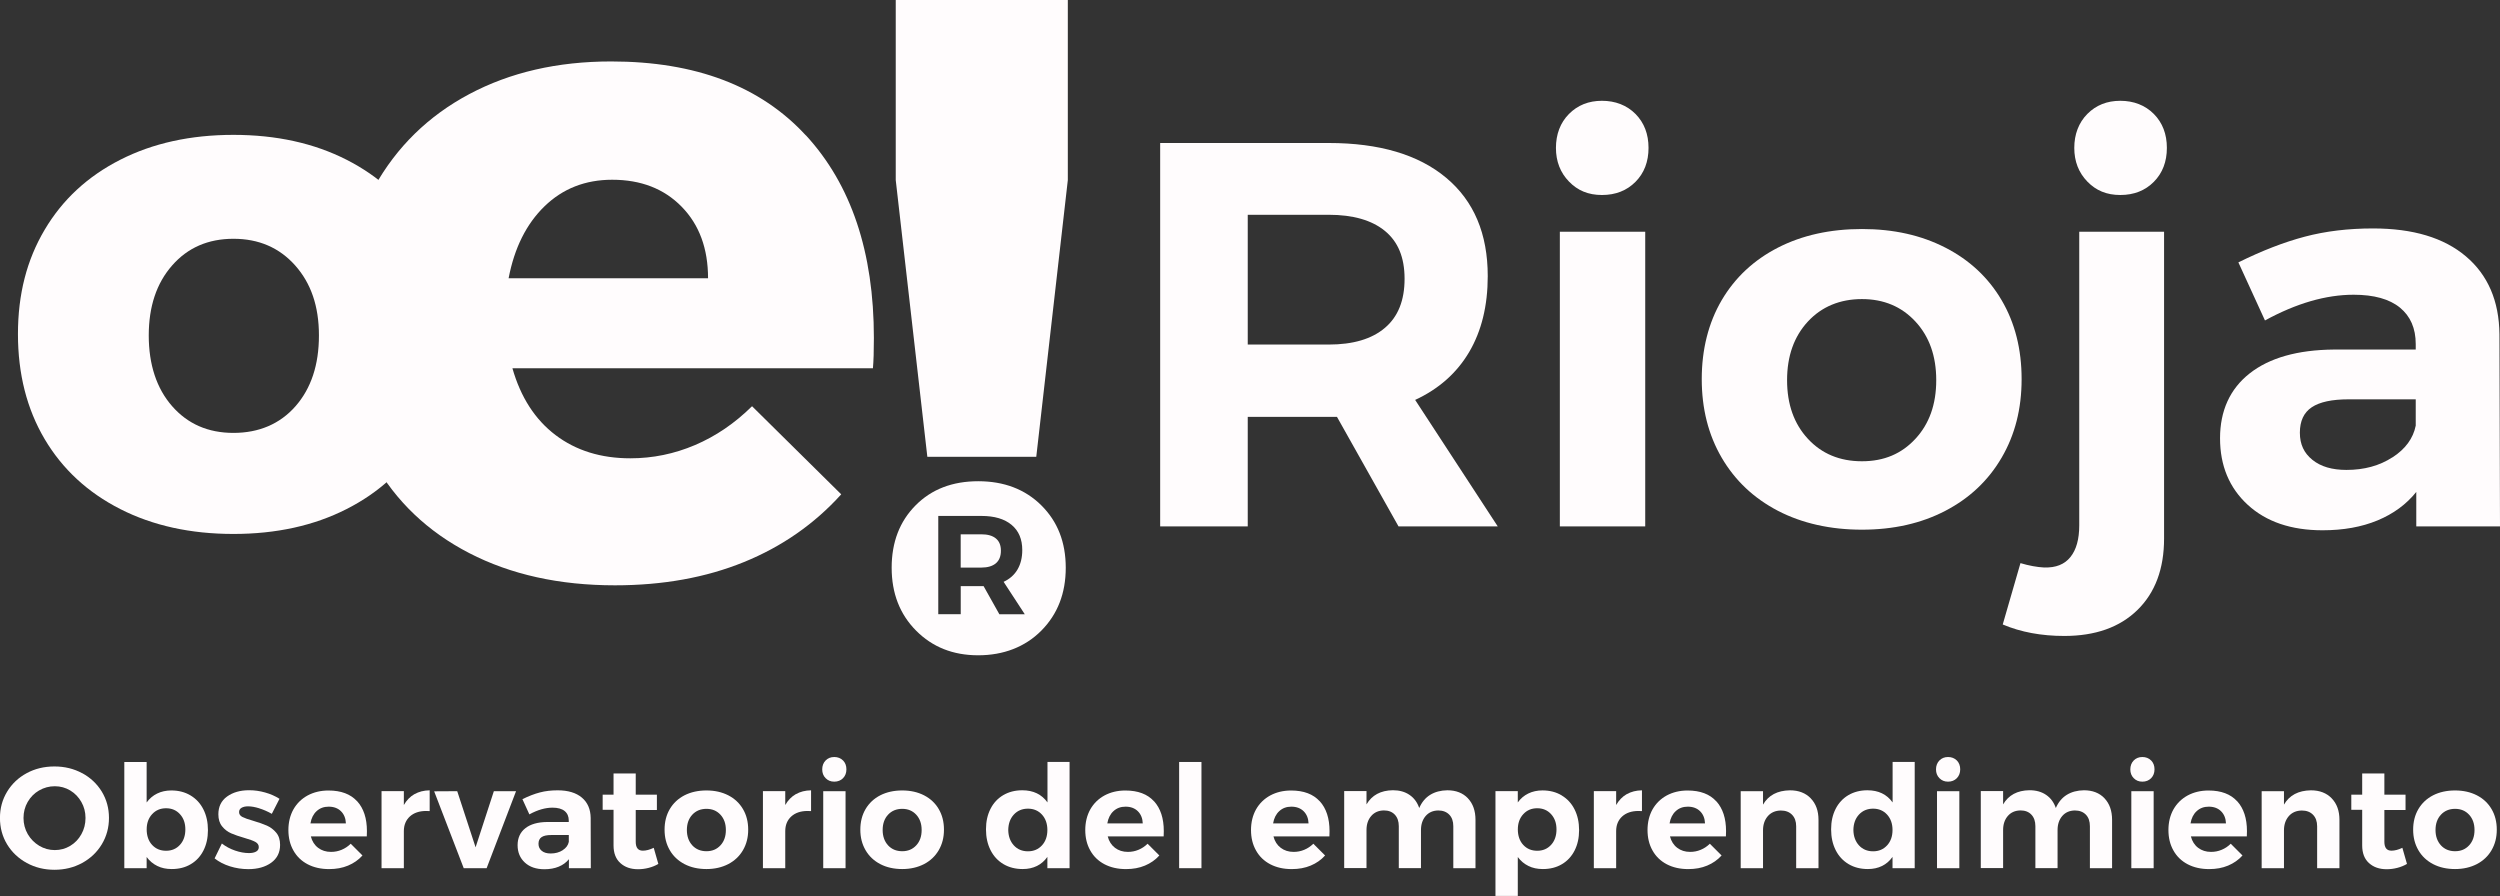 <svg width="226" height="81" viewBox="0 0 226 81" fill="none" xmlns="http://www.w3.org/2000/svg">
<rect x="0" y="0" width="226" height="81" fill="#333333" stroke="none"/>
<g clip-path="url(#clip0_102_601)">
<path d="M80.975 0.001H96.531V16.282L93.679 41.292H83.831L80.975 16.282V0.001Z" fill="#FFFCFD"/>
<path d="M31.335 14.444C34.283 15.946 36.575 18.054 38.202 20.774C39.829 23.493 40.647 26.635 40.647 30.2C40.647 33.765 39.834 36.972 38.202 39.692C36.575 42.411 34.283 44.52 31.335 46.017C28.388 47.518 24.975 48.269 21.102 48.269C17.229 48.269 13.816 47.518 10.868 46.017C7.921 44.516 5.642 42.407 4.035 39.692C2.428 36.972 1.623 33.81 1.623 30.2C1.623 26.59 2.424 23.493 4.035 20.774C5.642 18.054 7.917 15.946 10.868 14.444C13.816 12.943 17.229 12.192 21.102 12.192C24.975 12.192 28.388 12.943 31.335 14.444ZM15.56 23.998C14.148 25.606 13.447 27.714 13.447 30.327C13.447 32.94 14.148 35.11 15.56 36.718C16.967 38.326 18.814 39.134 21.106 39.134C23.398 39.134 25.307 38.33 26.719 36.718C28.126 35.11 28.832 32.977 28.832 30.327C28.832 27.677 28.114 25.61 26.686 23.998C25.253 22.39 23.394 21.586 21.106 21.586C18.819 21.586 16.967 22.39 15.56 23.998Z" fill="#FFFCFD"/>
<path d="M72.847 12.225C76.948 16.68 78.999 22.788 78.999 30.553C78.999 31.75 78.97 32.665 78.912 33.293H46.323C47.074 35.918 48.373 37.932 50.221 39.331C52.068 40.73 54.322 41.431 56.98 41.431C59.001 41.431 60.953 41.033 62.829 40.233C64.705 39.434 66.424 38.264 67.985 36.722L76.047 44.688C73.619 47.371 70.688 49.413 67.25 50.812C63.813 52.211 59.927 52.913 55.593 52.913C50.565 52.913 46.173 51.94 42.42 50C38.663 48.06 35.79 45.32 33.793 41.78C31.801 38.24 30.804 34.13 30.804 29.449C30.804 24.769 31.813 20.528 33.839 16.901C35.861 13.275 38.721 10.478 42.42 8.509C46.119 6.54 50.395 5.555 55.248 5.555C62.875 5.555 68.741 7.783 72.842 12.233M64.008 25.155C64.008 22.472 63.215 20.314 61.625 18.69C60.035 17.061 57.943 16.249 55.34 16.249C52.911 16.249 50.877 17.049 49.229 18.645C47.581 20.244 46.501 22.415 45.978 25.155H64.008Z" fill="#FFFCFD"/>
<path d="M94.14 45.685C92.666 44.229 90.765 43.503 88.432 43.503C86.098 43.503 84.21 44.229 82.769 45.685C81.324 47.141 80.606 49.02 80.606 51.325C80.606 53.63 81.341 55.526 82.815 57.01C84.288 58.495 86.156 59.238 88.427 59.238C90.698 59.238 92.662 58.495 94.136 57.01C95.609 55.526 96.344 53.63 96.344 51.325C96.344 49.02 95.609 47.141 94.136 45.685M90.341 55.526L88.917 52.986H86.85V55.526H84.82V46.641H88.726C89.901 46.641 90.806 46.911 91.45 47.449C92.093 47.986 92.413 48.745 92.413 49.725C92.413 50.41 92.268 50.997 91.981 51.485C91.695 51.973 91.275 52.342 90.727 52.597L92.641 55.53H90.341V55.526Z" fill="#FFFCFD"/>
<path d="M88.722 48.302H86.846V51.309H88.722C89.287 51.309 89.723 51.177 90.026 50.923C90.329 50.665 90.482 50.287 90.482 49.787C90.482 49.286 90.329 48.925 90.026 48.675C89.723 48.425 89.287 48.302 88.722 48.302Z" fill="#FFFCFD"/>
<path d="M126.426 47.588L120.863 37.686H112.796V47.588H104.879V12.927H120.111C124.686 12.927 128.232 13.977 130.735 16.073C133.243 18.169 134.492 21.131 134.492 24.962C134.492 27.636 133.932 29.921 132.815 31.82C131.694 33.719 130.067 35.163 127.929 36.152L135.397 47.588H126.426ZM112.796 31.148H120.111C122.316 31.148 124.014 30.647 125.197 29.638C126.384 28.633 126.974 27.156 126.974 25.208C126.974 23.259 126.38 21.848 125.197 20.876C124.01 19.904 122.316 19.416 120.111 19.416H112.796V31.152V31.148Z" fill="#FFFCFD"/>
<path d="M147.848 10.301C148.632 11.093 149.027 12.119 149.027 13.37C149.027 14.621 148.632 15.646 147.848 16.438C147.063 17.23 146.05 17.628 144.817 17.628C143.584 17.628 142.621 17.226 141.836 16.413C141.052 15.605 140.657 14.588 140.657 13.37C140.657 12.151 141.047 11.093 141.836 10.301C142.621 9.51 143.613 9.112 144.817 9.112C146.021 9.112 147.063 9.51 147.848 10.301ZM141.01 20.95H148.728V47.588H141.01V20.95Z" fill="#FFFCFD"/>
<path d="M175.862 22.386C178.05 23.51 179.748 25.093 180.948 27.14C182.152 29.187 182.754 31.566 182.754 34.269C182.754 36.972 182.152 39.31 180.948 41.374C179.744 43.437 178.05 45.037 175.862 46.177C173.674 47.318 171.158 47.883 168.319 47.883C165.479 47.883 162.914 47.313 160.726 46.177C158.538 45.037 156.844 43.437 155.64 41.374C154.436 39.31 153.838 36.944 153.838 34.269C153.838 31.595 154.44 29.187 155.64 27.14C156.844 25.093 158.538 23.51 160.726 22.386C162.914 21.266 165.446 20.704 168.319 20.704C171.192 20.704 173.674 21.266 175.862 22.386ZM163.433 29.068C162.179 30.422 161.552 32.19 161.552 34.368C161.552 36.546 162.179 38.314 163.433 39.667C164.686 41.021 166.314 41.698 168.319 41.698C170.324 41.698 171.902 41.021 173.155 39.667C174.409 38.314 175.036 36.55 175.036 34.368C175.036 32.185 174.409 30.422 173.155 29.068C171.902 27.714 170.291 27.037 168.319 27.037C166.347 27.037 164.686 27.714 163.433 29.068Z" fill="#FFFCFD"/>
<path d="M184.809 51.3C185.842 51.333 186.631 51.022 187.163 50.361C187.698 49.701 187.964 48.745 187.964 47.49V20.95H195.632V48.679C195.632 51.419 194.83 53.573 193.228 55.14C191.625 56.707 189.421 57.49 186.61 57.49C184.539 57.49 182.687 57.146 181.047 56.453L182.65 50.907C183.418 51.136 184.136 51.268 184.804 51.304M194.706 10.301C195.49 11.093 195.885 12.119 195.885 13.37C195.885 14.621 195.49 15.646 194.706 16.438C193.921 17.23 192.908 17.628 191.675 17.628C190.442 17.628 189.479 17.226 188.694 16.413C187.91 15.605 187.515 14.588 187.515 13.37C187.515 12.151 187.91 11.093 188.694 10.301C189.479 9.51 190.471 9.112 191.675 9.112C192.879 9.112 193.921 9.51 194.706 10.301Z" fill="#FFFCFD"/>
<path d="M218.432 47.588V44.471C217.531 45.595 216.36 46.452 214.924 47.047C213.487 47.642 211.835 47.937 209.963 47.937C207.123 47.937 204.869 47.17 203.196 45.636C201.527 44.102 200.692 42.096 200.692 39.618C200.692 37.141 201.585 35.155 203.374 33.752C205.159 32.349 207.692 31.632 210.967 31.599H218.382V31.102C218.382 29.683 217.905 28.588 216.954 27.808C216.003 27.033 214.608 26.644 212.769 26.644C210.262 26.644 207.588 27.419 204.753 28.969L202.349 23.719C204.487 22.661 206.492 21.885 208.36 21.393C210.233 20.897 212.288 20.651 214.525 20.651C218.133 20.651 220.931 21.491 222.92 23.177C224.908 24.859 225.917 27.206 225.95 30.208L226 47.588H218.436H218.432ZM216.277 41.349C217.448 40.59 218.149 39.635 218.382 38.478V36.099H212.317C210.814 36.099 209.701 36.337 208.983 36.816C208.265 37.296 207.908 38.063 207.908 39.118C207.908 40.172 208.285 40.959 209.037 41.566C209.788 42.178 210.814 42.481 212.117 42.481C213.72 42.481 215.106 42.104 216.277 41.341" fill="#FFFCFD"/>
<path d="M7.427 69.891C8.178 70.297 8.768 70.855 9.204 71.564C9.635 72.278 9.851 73.07 9.851 73.939C9.851 74.809 9.635 75.605 9.204 76.323C8.772 77.04 8.178 77.602 7.427 78.013C6.675 78.423 5.841 78.628 4.923 78.628C4.006 78.628 3.172 78.423 2.42 78.013C1.669 77.602 1.075 77.04 0.643 76.331C0.211 75.617 -0.004 74.821 -0.004 73.943C-0.004 73.066 0.211 72.282 0.643 71.568C1.075 70.859 1.665 70.297 2.412 69.895C3.159 69.489 3.994 69.288 4.919 69.288C5.845 69.288 6.671 69.489 7.423 69.895M3.537 71.453C3.101 71.708 2.756 72.056 2.503 72.495C2.25 72.934 2.125 73.418 2.125 73.943C2.125 74.468 2.254 74.965 2.511 75.408C2.769 75.847 3.113 76.195 3.545 76.458C3.977 76.716 4.446 76.847 4.953 76.847C5.459 76.847 5.924 76.72 6.347 76.466C6.771 76.212 7.107 75.863 7.356 75.416C7.605 74.973 7.73 74.481 7.73 73.947C7.73 73.414 7.605 72.938 7.356 72.499C7.107 72.061 6.771 71.712 6.347 71.457C5.924 71.203 5.459 71.076 4.953 71.076C4.446 71.076 3.973 71.203 3.537 71.457" fill="#FFFCFD"/>
<path d="M17.221 71.905C17.723 72.204 18.113 72.623 18.387 73.168C18.661 73.71 18.798 74.337 18.798 75.043C18.798 75.748 18.661 76.355 18.391 76.888C18.122 77.418 17.739 77.832 17.245 78.123C16.752 78.418 16.179 78.562 15.523 78.562C15.033 78.562 14.597 78.472 14.219 78.283C13.841 78.099 13.518 77.828 13.256 77.475V78.484H11.238V68.882H13.256V72.544C13.509 72.192 13.825 71.921 14.207 71.736C14.584 71.552 15.012 71.457 15.485 71.457C16.141 71.457 16.718 71.605 17.221 71.905ZM16.27 76.372C16.594 76.015 16.756 75.551 16.756 74.981C16.756 74.411 16.594 73.96 16.27 73.603C15.946 73.246 15.527 73.066 15.012 73.066C14.497 73.066 14.078 73.246 13.75 73.603C13.422 73.96 13.26 74.419 13.26 74.981C13.26 75.543 13.422 76.027 13.75 76.38C14.078 76.733 14.497 76.909 15.012 76.909C15.527 76.909 15.946 76.728 16.27 76.372Z" fill="#FFFCFD"/>
<path d="M23.435 73.07C23.061 72.955 22.725 72.893 22.426 72.893C22.181 72.893 21.986 72.938 21.837 73.025C21.687 73.111 21.613 73.242 21.613 73.414C21.613 73.603 21.712 73.751 21.912 73.853C22.115 73.956 22.439 74.075 22.895 74.202C23.394 74.349 23.805 74.493 24.128 74.636C24.452 74.78 24.73 74.989 24.967 75.272C25.204 75.551 25.32 75.921 25.32 76.38C25.32 77.069 25.05 77.606 24.515 77.992C23.979 78.377 23.29 78.57 22.451 78.57C21.874 78.57 21.322 78.484 20.787 78.316C20.255 78.148 19.79 77.91 19.4 77.598L20.056 76.253C20.413 76.528 20.811 76.741 21.256 76.893C21.696 77.044 22.115 77.118 22.505 77.118C22.775 77.118 22.991 77.073 23.153 76.983C23.315 76.893 23.394 76.757 23.394 76.577C23.394 76.376 23.29 76.224 23.086 76.109C22.883 75.998 22.551 75.875 22.098 75.748C21.617 75.609 21.218 75.473 20.899 75.334C20.579 75.194 20.305 74.985 20.081 74.706C19.852 74.427 19.74 74.062 19.74 73.611C19.74 72.922 20.002 72.385 20.525 72.007C21.048 71.63 21.712 71.437 22.518 71.437C22.999 71.437 23.477 71.503 23.958 71.638C24.44 71.773 24.876 71.962 25.266 72.212L24.573 73.57C24.187 73.353 23.809 73.189 23.435 73.074" fill="#FFFCFD"/>
<path d="M32.286 72.43C32.876 73.078 33.17 73.98 33.17 75.133C33.17 75.342 33.166 75.502 33.158 75.613H28.101C28.213 76.052 28.433 76.396 28.757 76.642C29.081 76.888 29.467 77.011 29.924 77.011C30.256 77.011 30.576 76.95 30.879 76.823C31.186 76.696 31.46 76.515 31.705 76.273L32.768 77.335C32.411 77.733 31.975 78.037 31.464 78.25C30.953 78.464 30.385 78.566 29.754 78.566C29.011 78.566 28.363 78.418 27.807 78.127C27.255 77.836 26.823 77.422 26.524 76.884C26.221 76.351 26.071 75.732 26.071 75.034C26.071 74.337 26.225 73.705 26.528 73.164C26.835 72.626 27.263 72.208 27.811 71.909C28.363 71.613 28.99 71.462 29.696 71.462C30.833 71.462 31.692 71.786 32.282 72.434M31.269 74.436C31.252 73.98 31.103 73.611 30.825 73.336C30.547 73.061 30.173 72.922 29.712 72.922C29.276 72.922 28.911 73.057 28.62 73.328C28.326 73.599 28.143 73.968 28.064 74.436H31.273H31.269Z" fill="#FFFCFD"/>
<path d="M37.467 71.794C37.862 71.568 38.318 71.453 38.842 71.445V73.324C38.771 73.316 38.667 73.312 38.526 73.312C37.907 73.312 37.413 73.48 37.052 73.808C36.691 74.14 36.508 74.583 36.508 75.133V78.484H34.491V71.519H36.508V72.774C36.753 72.344 37.073 72.015 37.463 71.79" fill="#FFFCFD"/>
<path d="M39.248 71.535L41.333 71.523L42.993 76.597L44.645 71.523H46.651L43.99 78.488H41.922L39.248 71.535Z" fill="#FFFCFD"/>
<path d="M51.429 78.488V77.672C51.192 77.963 50.889 78.189 50.511 78.345C50.138 78.501 49.702 78.579 49.216 78.579C48.473 78.579 47.883 78.377 47.447 77.975C47.011 77.573 46.791 77.049 46.791 76.404C46.791 75.76 47.024 75.235 47.493 74.87C47.962 74.501 48.622 74.317 49.477 74.308H51.416V74.177C51.416 73.808 51.292 73.521 51.043 73.316C50.794 73.115 50.428 73.012 49.951 73.012C49.295 73.012 48.597 73.213 47.854 73.619L47.227 72.245C47.784 71.97 48.311 71.765 48.801 71.638C49.291 71.507 49.826 71.445 50.412 71.445C51.354 71.445 52.085 71.667 52.604 72.106C53.123 72.544 53.388 73.16 53.397 73.943L53.409 78.488H51.429ZM50.868 76.856C51.175 76.659 51.358 76.409 51.42 76.105V75.486H49.835C49.44 75.486 49.15 75.547 48.963 75.674C48.776 75.797 48.68 75.998 48.68 76.277C48.68 76.556 48.78 76.757 48.975 76.917C49.17 77.077 49.44 77.155 49.781 77.155C50.2 77.155 50.561 77.057 50.868 76.86" fill="#FFFCFD"/>
<path d="M59.512 78.099C59.251 78.254 58.96 78.373 58.64 78.455C58.321 78.537 58.001 78.578 57.677 78.578C57.021 78.578 56.49 78.394 56.079 78.021C55.668 77.651 55.464 77.118 55.464 76.429V73.205H54.48V71.835H55.464V69.919H57.47V71.835H59.383V73.221H57.47V76.097C57.47 76.63 57.681 76.901 58.113 76.901C58.408 76.901 58.736 76.815 59.097 76.642L59.516 78.107L59.512 78.099Z" fill="#FFFCFD"/>
<path d="M65.835 71.896C66.408 72.192 66.852 72.606 67.163 73.139C67.479 73.673 67.637 74.296 67.637 75.002C67.637 75.707 67.479 76.318 67.163 76.86C66.848 77.397 66.408 77.816 65.835 78.115C65.262 78.41 64.606 78.562 63.863 78.562C63.12 78.562 62.451 78.414 61.878 78.115C61.306 77.816 60.861 77.397 60.55 76.86C60.234 76.318 60.077 75.703 60.077 75.002C60.077 74.3 60.234 73.673 60.55 73.139C60.865 72.606 61.306 72.192 61.878 71.896C62.451 71.605 63.111 71.457 63.863 71.457C64.614 71.457 65.262 71.605 65.835 71.896ZM62.584 73.648C62.256 74.001 62.094 74.464 62.094 75.034C62.094 75.605 62.26 76.064 62.584 76.421C62.912 76.774 63.34 76.95 63.863 76.95C64.386 76.95 64.801 76.774 65.129 76.421C65.457 76.068 65.619 75.605 65.619 75.034C65.619 74.464 65.457 74.005 65.129 73.648C64.801 73.295 64.382 73.119 63.863 73.119C63.344 73.119 62.912 73.295 62.584 73.648Z" fill="#FFFCFD"/>
<path d="M71.946 71.794C72.34 71.568 72.797 71.453 73.32 71.445V73.324C73.249 73.316 73.146 73.312 73.004 73.312C72.386 73.312 71.892 73.48 71.531 73.808C71.169 74.14 70.987 74.583 70.987 75.133V78.484H68.969V71.519H70.987V72.774C71.232 72.344 71.552 72.015 71.942 71.79" fill="#FFFCFD"/>
<path d="M76.209 68.742C76.413 68.951 76.516 69.218 76.516 69.546C76.516 69.874 76.413 70.141 76.209 70.35C76.006 70.555 75.74 70.662 75.416 70.662C75.093 70.662 74.843 70.555 74.636 70.346C74.428 70.137 74.329 69.87 74.329 69.55C74.329 69.23 74.432 68.955 74.636 68.746C74.839 68.541 75.101 68.434 75.416 68.434C75.732 68.434 76.002 68.537 76.209 68.746M74.42 71.523H76.438V78.488H74.42V71.523Z" fill="#FFFCFD"/>
<path d="M83.533 71.896C84.106 72.192 84.55 72.606 84.861 73.139C85.177 73.673 85.334 74.296 85.334 75.002C85.334 75.707 85.177 76.318 84.861 76.86C84.546 77.397 84.106 77.816 83.533 78.115C82.96 78.41 82.304 78.562 81.561 78.562C80.817 78.562 80.149 78.414 79.576 78.115C79.003 77.816 78.559 77.397 78.248 76.86C77.932 76.318 77.774 75.703 77.774 75.002C77.774 74.3 77.932 73.673 78.248 73.139C78.563 72.606 79.003 72.192 79.576 71.896C80.149 71.605 80.809 71.457 81.561 71.457C82.312 71.457 82.96 71.605 83.533 71.896ZM80.282 73.648C79.954 74.001 79.792 74.464 79.792 75.034C79.792 75.605 79.958 76.064 80.282 76.421C80.61 76.774 81.037 76.95 81.561 76.95C82.084 76.95 82.499 76.774 82.827 76.421C83.155 76.068 83.317 75.605 83.317 75.034C83.317 74.464 83.155 74.005 82.827 73.648C82.499 73.295 82.079 73.119 81.561 73.119C81.042 73.119 80.61 73.295 80.282 73.648Z" fill="#FFFCFD"/>
<path d="M96.689 68.881V78.484H94.683V77.463C94.43 77.824 94.115 78.099 93.741 78.283C93.363 78.468 92.936 78.562 92.458 78.562C91.794 78.562 91.213 78.414 90.71 78.115C90.208 77.816 89.818 77.397 89.544 76.852C89.27 76.306 89.133 75.683 89.133 74.973C89.133 74.263 89.27 73.656 89.54 73.123C89.809 72.59 90.196 72.175 90.694 71.88C91.192 71.589 91.765 71.441 92.412 71.441C93.409 71.441 94.169 71.806 94.692 72.54V68.877H96.697L96.689 68.881ZM94.194 76.421C94.522 76.064 94.683 75.6 94.683 75.03C94.683 74.46 94.517 73.997 94.194 73.64C93.865 73.283 93.442 73.102 92.927 73.102C92.412 73.102 91.977 73.283 91.649 73.64C91.321 73.997 91.155 74.46 91.146 75.03C91.155 75.6 91.325 76.064 91.649 76.421C91.977 76.778 92.404 76.958 92.927 76.958C93.45 76.958 93.865 76.778 94.194 76.421Z" fill="#FFFCFD"/>
<path d="M104.323 72.43C104.913 73.078 105.207 73.98 105.207 75.133C105.207 75.342 105.203 75.502 105.195 75.613H100.138C100.251 76.052 100.471 76.396 100.794 76.642C101.118 76.888 101.504 77.011 101.961 77.011C102.293 77.011 102.613 76.95 102.916 76.823C103.223 76.696 103.497 76.515 103.742 76.273L104.805 77.335C104.448 77.733 104.012 78.037 103.501 78.25C102.991 78.464 102.422 78.566 101.791 78.566C101.048 78.566 100.4 78.418 99.844 78.127C99.292 77.836 98.86 77.422 98.561 76.884C98.258 76.351 98.108 75.732 98.108 75.034C98.108 74.337 98.262 73.705 98.565 73.164C98.872 72.626 99.3 72.208 99.848 71.909C100.4 71.613 101.027 71.462 101.733 71.462C102.87 71.462 103.73 71.786 104.319 72.434M103.306 74.436C103.289 73.98 103.14 73.611 102.862 73.336C102.584 73.061 102.21 72.922 101.749 72.922C101.313 72.922 100.948 73.057 100.657 73.328C100.363 73.599 100.18 73.968 100.101 74.436H103.31H103.306Z" fill="#FFFCFD"/>
<path d="M108.612 68.882H106.594V78.484H108.612V68.882Z" fill="#FFFCFD"/>
<path d="M119.306 72.43C119.896 73.078 120.19 73.98 120.19 75.133C120.19 75.342 120.186 75.502 120.178 75.613H115.121C115.233 76.052 115.454 76.396 115.777 76.642C116.101 76.888 116.487 77.011 116.944 77.011C117.276 77.011 117.596 76.95 117.899 76.823C118.206 76.696 118.48 76.515 118.725 76.273L119.788 77.335C119.431 77.733 118.995 78.037 118.484 78.25C117.973 78.464 117.405 78.566 116.774 78.566C116.031 78.566 115.383 78.418 114.827 78.127C114.274 77.836 113.843 77.422 113.544 76.884C113.241 76.351 113.091 75.732 113.091 75.034C113.091 74.337 113.245 73.705 113.548 73.164C113.855 72.626 114.283 72.208 114.831 71.909C115.383 71.613 116.01 71.462 116.716 71.462C117.853 71.462 118.712 71.786 119.302 72.434M118.293 74.436C118.277 73.98 118.127 73.611 117.849 73.336C117.571 73.061 117.197 72.922 116.736 72.922C116.3 72.922 115.935 73.057 115.644 73.328C115.35 73.599 115.167 73.968 115.088 74.436H118.297H118.293Z" fill="#FFFCFD"/>
<path d="M132.695 72.163C133.151 72.643 133.384 73.291 133.384 74.112V78.488H131.379V74.694C131.379 74.247 131.258 73.894 131.013 73.644C130.768 73.394 130.436 73.266 130.017 73.266C129.535 73.275 129.158 73.443 128.875 73.771C128.597 74.099 128.456 74.522 128.456 75.038V78.48H126.451V74.686C126.451 74.247 126.33 73.898 126.09 73.644C125.849 73.389 125.521 73.262 125.102 73.262C124.62 73.271 124.238 73.439 123.956 73.767C123.673 74.095 123.532 74.518 123.532 75.034V78.476H121.515V71.511H123.532V72.717C124.022 71.88 124.815 71.453 125.915 71.437C126.509 71.437 127.011 71.576 127.422 71.859C127.833 72.138 128.124 72.536 128.298 73.045C128.527 72.52 128.855 72.122 129.286 71.855C129.718 71.589 130.237 71.449 130.839 71.441C131.615 71.441 132.234 71.679 132.695 72.159" fill="#FFFCFD"/>
<path d="M141.172 71.905C141.675 72.204 142.065 72.622 142.339 73.168C142.613 73.709 142.75 74.337 142.75 75.043C142.75 75.748 142.613 76.355 142.343 76.888C142.073 77.418 141.691 77.832 141.197 78.123C140.703 78.418 140.13 78.562 139.474 78.562C138.984 78.562 138.549 78.472 138.171 78.283C137.793 78.099 137.469 77.828 137.208 77.475V80.995H135.19V71.519H137.208V72.54C137.461 72.188 137.776 71.917 138.158 71.732C138.536 71.548 138.964 71.453 139.437 71.453C140.093 71.453 140.67 71.601 141.172 71.9M140.222 76.372C140.545 76.015 140.707 75.551 140.707 74.981C140.707 74.411 140.545 73.96 140.222 73.603C139.898 73.246 139.478 73.065 138.964 73.065C138.449 73.065 138.03 73.246 137.702 73.603C137.374 73.96 137.212 74.419 137.212 74.981C137.212 75.543 137.374 76.027 137.702 76.38C138.03 76.733 138.449 76.909 138.964 76.909C139.478 76.909 139.898 76.728 140.222 76.372Z" fill="#FFFCFD"/>
<path d="M147.059 71.794C147.454 71.568 147.91 71.453 148.433 71.445V73.324C148.363 73.316 148.259 73.312 148.118 73.312C147.499 73.312 147.005 73.48 146.644 73.808C146.283 74.14 146.1 74.583 146.1 75.133V78.484H144.083V71.519H146.1V72.774C146.345 72.344 146.665 72.015 147.055 71.79" fill="#FFFCFD"/>
<path d="M155.15 72.43C155.74 73.078 156.035 73.98 156.035 75.133C156.035 75.342 156.03 75.502 156.022 75.613H150.966C151.078 76.052 151.298 76.396 151.622 76.642C151.945 76.888 152.331 77.011 152.788 77.011C153.12 77.011 153.44 76.95 153.743 76.823C154.05 76.696 154.324 76.515 154.569 76.273L155.632 77.335C155.275 77.733 154.839 78.037 154.328 78.25C153.818 78.464 153.249 78.566 152.618 78.566C151.875 78.566 151.227 78.418 150.671 78.127C150.119 77.836 149.687 77.422 149.388 76.884C149.085 76.351 148.936 75.732 148.936 75.034C148.936 74.337 149.089 73.705 149.392 73.164C149.699 72.626 150.127 72.208 150.675 71.909C151.227 71.613 151.854 71.462 152.56 71.462C153.697 71.462 154.557 71.786 155.146 72.434M154.133 74.436C154.117 73.98 153.967 73.611 153.689 73.336C153.411 73.061 153.037 72.922 152.576 72.922C152.141 72.922 151.775 73.057 151.485 73.328C151.19 73.599 151.007 73.968 150.928 74.436H154.137H154.133Z" fill="#FFFCFD"/>
<path d="M163.69 72.171C164.159 72.655 164.392 73.303 164.392 74.112V78.488H162.374V74.694C162.374 74.255 162.249 73.906 162 73.652C161.751 73.398 161.415 73.271 160.987 73.271C160.489 73.279 160.095 73.451 159.808 73.783C159.522 74.116 159.377 74.542 159.377 75.059V78.488H157.359V71.523H159.377V72.737C159.866 71.892 160.676 71.462 161.813 71.445C162.598 71.445 163.225 71.687 163.694 72.171" fill="#FFFCFD"/>
<path d="M173.089 68.881V78.484H171.084V77.463C170.831 77.824 170.515 78.099 170.141 78.283C169.764 78.468 169.336 78.562 168.859 78.562C168.194 78.562 167.613 78.414 167.111 78.115C166.608 77.816 166.218 77.397 165.944 76.852C165.67 76.306 165.533 75.683 165.533 74.973C165.533 74.263 165.67 73.656 165.94 73.123C166.21 72.59 166.596 72.175 167.094 71.88C167.592 71.589 168.165 71.441 168.813 71.441C169.809 71.441 170.569 71.806 171.092 72.54V68.877H173.097L173.089 68.881ZM170.594 76.421C170.922 76.064 171.084 75.6 171.084 75.03C171.084 74.46 170.918 73.997 170.594 73.64C170.266 73.283 169.842 73.102 169.328 73.102C168.813 73.102 168.377 73.283 168.049 73.64C167.721 73.997 167.555 74.46 167.547 75.03C167.555 75.6 167.725 76.064 168.049 76.421C168.377 76.778 168.805 76.958 169.328 76.958C169.851 76.958 170.266 76.778 170.594 76.421Z" fill="#FFFCFD"/>
<path d="M176.896 68.742C177.099 68.951 177.203 69.218 177.203 69.546C177.203 69.874 177.099 70.141 176.896 70.35C176.692 70.555 176.427 70.662 176.103 70.662C175.779 70.662 175.53 70.555 175.322 70.346C175.115 70.137 175.015 69.87 175.015 69.55C175.015 69.23 175.119 68.955 175.322 68.746C175.526 68.541 175.787 68.434 176.103 68.434C176.418 68.434 176.688 68.537 176.896 68.746M175.106 71.523H177.124V78.488H175.106V71.523Z" fill="#FFFCFD"/>
<path d="M190.243 72.163C190.7 72.643 190.932 73.291 190.932 74.112V78.488H188.927V74.694C188.927 74.247 188.807 73.894 188.562 73.644C188.317 73.394 187.985 73.266 187.565 73.266C187.084 73.275 186.706 73.443 186.424 73.771C186.145 74.099 186.004 74.522 186.004 75.038V78.48H183.999V74.686C183.999 74.247 183.879 73.898 183.638 73.644C183.397 73.389 183.069 73.262 182.65 73.262C182.168 73.271 181.786 73.439 181.504 73.767C181.222 74.095 181.081 74.518 181.081 75.034V78.476H179.063V71.511H181.081V72.717C181.57 71.88 182.363 71.453 183.464 71.437C184.057 71.437 184.56 71.576 184.971 71.859C185.382 72.138 185.672 72.536 185.847 73.045C186.075 72.52 186.403 72.122 186.835 71.855C187.266 71.589 187.785 71.449 188.387 71.441C189.164 71.441 189.782 71.679 190.243 72.159" fill="#FFFCFD"/>
<path d="M194.461 68.742C194.665 68.951 194.768 69.218 194.768 69.546C194.768 69.874 194.665 70.141 194.461 70.35C194.258 70.555 193.992 70.662 193.668 70.662C193.344 70.662 193.095 70.555 192.888 70.346C192.68 70.137 192.581 69.87 192.581 69.55C192.581 69.23 192.684 68.955 192.888 68.746C193.091 68.541 193.353 68.434 193.668 68.434C193.984 68.434 194.254 68.537 194.461 68.746M192.672 71.523H194.69V78.488H192.672V71.523Z" fill="#FFFCFD"/>
<path d="M202.241 72.43C202.83 73.078 203.125 73.98 203.125 75.133C203.125 75.342 203.121 75.502 203.113 75.613H198.056C198.168 76.052 198.388 76.396 198.712 76.642C199.036 76.888 199.422 77.011 199.878 77.011C200.211 77.011 200.53 76.95 200.833 76.823C201.141 76.696 201.415 76.515 201.659 76.273L202.722 77.335C202.365 77.733 201.929 78.037 201.419 78.25C200.908 78.464 200.339 78.566 199.708 78.566C198.965 78.566 198.318 78.418 197.761 78.127C197.209 77.836 196.777 77.422 196.478 76.884C196.175 76.351 196.026 75.732 196.026 75.034C196.026 74.337 196.179 73.705 196.483 73.164C196.79 72.626 197.217 72.208 197.765 71.909C198.318 71.613 198.944 71.462 199.65 71.462C200.788 71.462 201.647 71.786 202.237 72.434M201.228 74.436C201.211 73.98 201.062 73.611 200.784 73.336C200.505 73.061 200.132 72.922 199.671 72.922C199.235 72.922 198.87 73.057 198.579 73.328C198.284 73.599 198.102 73.968 198.023 74.436H201.232H201.228Z" fill="#FFFCFD"/>
<path d="M210.785 72.171C211.254 72.655 211.486 73.303 211.486 74.112V78.488H209.469V74.694C209.469 74.255 209.344 73.906 209.095 73.652C208.846 73.398 208.51 73.271 208.082 73.271C207.584 73.279 207.189 73.451 206.903 73.783C206.617 74.116 206.471 74.542 206.471 75.059V78.488H204.454V71.523H206.471V72.737C206.961 71.892 207.771 71.462 208.908 71.445C209.693 71.445 210.32 71.687 210.789 72.171" fill="#FFFCFD"/>
<path d="M217.589 78.099C217.328 78.254 217.037 78.373 216.717 78.455C216.398 78.537 216.078 78.578 215.754 78.578C215.098 78.578 214.567 78.394 214.156 78.021C213.745 77.651 213.542 77.118 213.542 76.429V73.205H212.558V71.835H213.542V69.919H215.547V71.835H217.461V73.221H215.547V76.097C215.547 76.63 215.758 76.901 216.19 76.901C216.485 76.901 216.813 76.815 217.174 76.642L217.593 78.107L217.589 78.099Z" fill="#FFFCFD"/>
<path d="M223.908 71.896C224.48 72.192 224.925 72.606 225.236 73.139C225.552 73.673 225.709 74.296 225.709 75.002C225.709 75.707 225.552 76.318 225.236 76.86C224.921 77.397 224.48 77.816 223.908 78.115C223.335 78.41 222.679 78.562 221.936 78.562C221.192 78.562 220.524 78.414 219.951 78.115C219.378 77.816 218.934 77.397 218.623 76.86C218.307 76.318 218.149 75.703 218.149 75.002C218.149 74.3 218.307 73.673 218.623 73.139C218.938 72.606 219.378 72.192 219.951 71.896C220.524 71.605 221.184 71.457 221.936 71.457C222.687 71.457 223.335 71.605 223.908 71.896ZM220.661 73.648C220.333 74.001 220.171 74.464 220.171 75.034C220.171 75.605 220.337 76.064 220.661 76.421C220.989 76.774 221.417 76.95 221.94 76.95C222.463 76.95 222.878 76.774 223.206 76.421C223.534 76.068 223.696 75.605 223.696 75.034C223.696 74.464 223.534 74.005 223.206 73.648C222.878 73.295 222.459 73.119 221.94 73.119C221.421 73.119 220.989 73.295 220.661 73.648Z" fill="#FFFCFD"/>
</g>
<defs>
<clipPath id="clip0_102_601">
<rect width="226" height="81" fill="white"/>
</clipPath>
</defs>
</svg>
